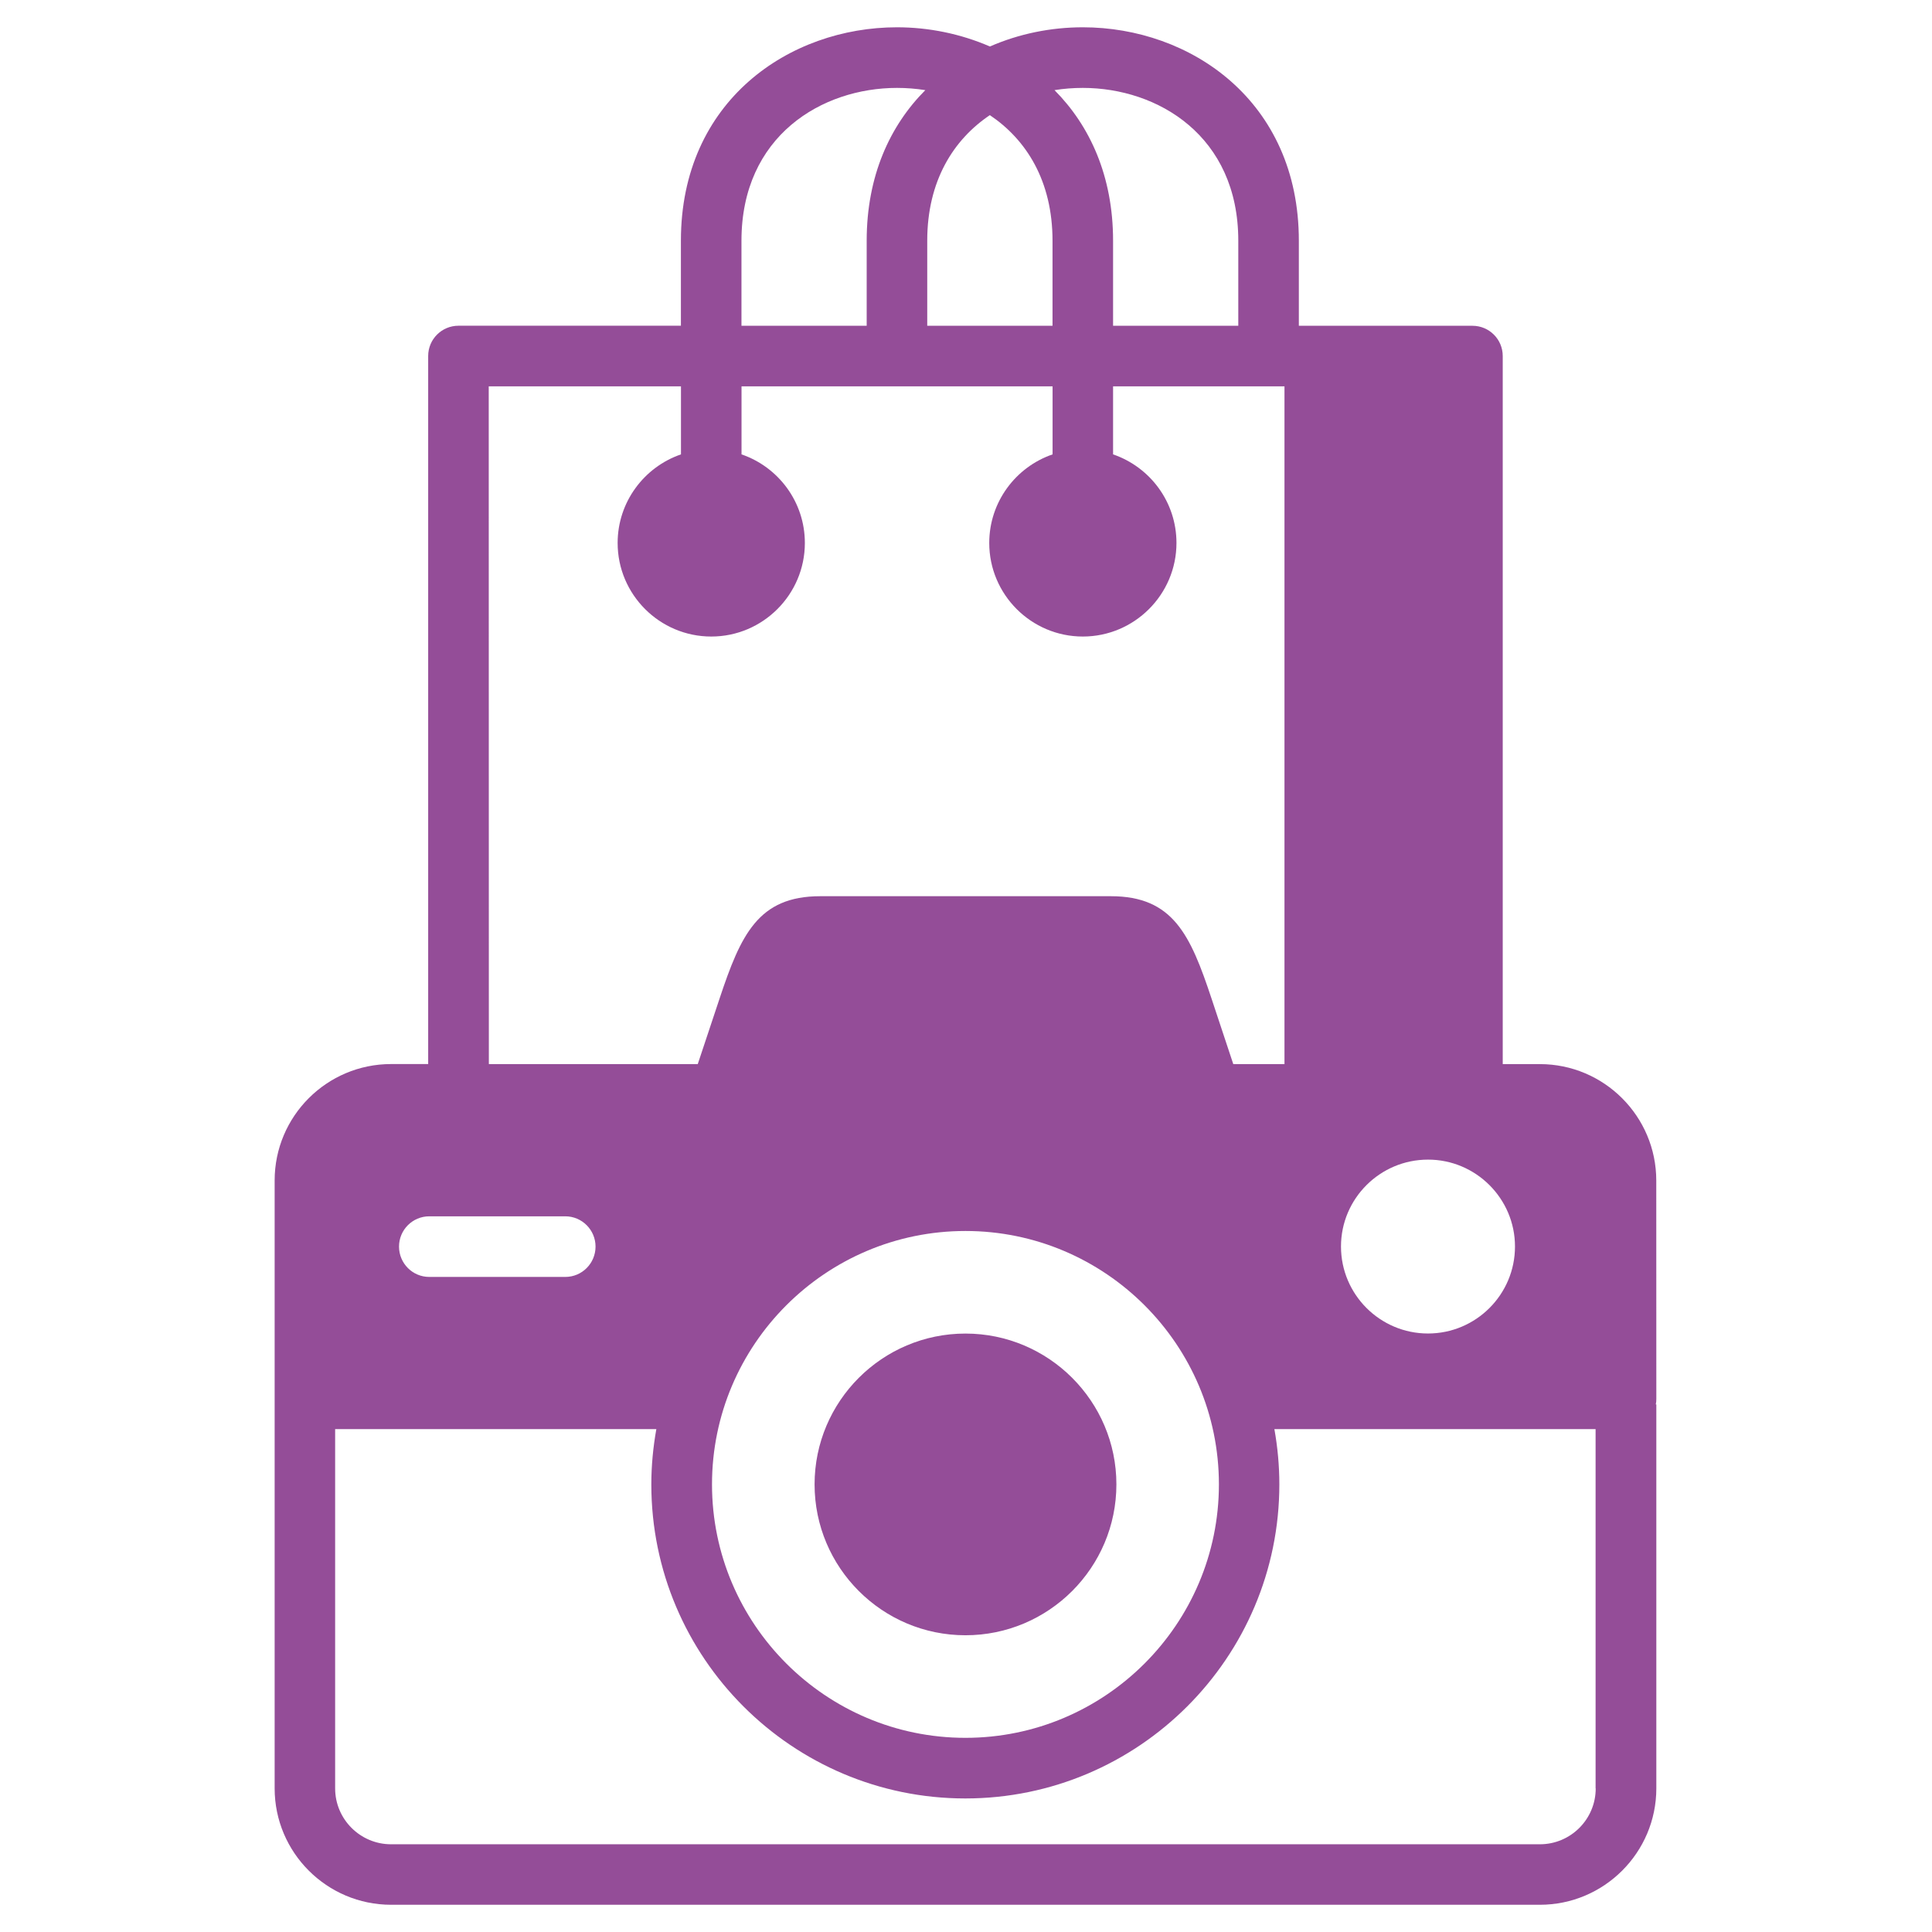 <?xml version="1.0" encoding="utf-8"?>
<!-- Generator: Adobe Illustrator 15.0.0, SVG Export Plug-In . SVG Version: 6.00 Build 0)  -->
<!DOCTYPE svg PUBLIC "-//W3C//DTD SVG 1.1//EN" "http://www.w3.org/Graphics/SVG/1.1/DTD/svg11.dtd">
<svg version="1.1" id="Layer_1" xmlns="http://www.w3.org/2000/svg" xmlns:xlink="http://www.w3.org/1999/xlink" x="0px" y="0px"
	 width="32px" height="32px" viewBox="0 0 32 32" enable-background="new 0 0 32 32" xml:space="preserve">
<g id="Layer_1_1_">
</g>
<path fill="#944D98" d="M27.433,19.553c0-1.063-0.865-1.928-1.928-1.928H24.89V5.897c0-0.277-0.224-0.501-0.501-0.501h-2.876V3.987
	c0-2.32-1.801-3.535-3.578-3.535c-0.528,0-1.057,0.107-1.539,0.318c-0.484-0.21-1.012-0.318-1.539-0.318
	c-1.778,0-3.579,1.214-3.579,3.534v1.409H7.594c-0.277,0-0.502,0.224-0.502,0.501v11.728H6.478c-1.064,0-1.929,0.864-1.929,1.928
	v10.069c0,1.063,0.865,1.928,1.929,1.928h19.027c1.063,0,1.929-0.865,1.929-1.928v-6.359h-0.009c0.007-0.03,0.009-0.061,0.009-0.093
	L27.433,19.553L27.433,19.553z M25.093,20.646c0,0.796-0.647,1.441-1.441,1.441s-1.441-0.646-1.441-1.441
	c0-0.794,0.647-1.439,1.441-1.439C24.445,19.206,25.093,19.853,25.093,20.646z M7.11,20.146h2.253c0.277,0,0.501,0.226,0.501,0.501
	c0,0.278-0.224,0.503-0.501,0.503H7.11c-0.277,0-0.501-0.225-0.501-0.503C6.609,20.371,6.833,20.146,7.11,20.146z M15.991,20.389
	c2.314,0,4.198,1.883,4.198,4.197s-1.884,4.198-4.198,4.198c-2.315,0-4.198-1.884-4.198-4.198S13.676,20.389,15.991,20.389z
	 M17.935,1.456c1.239,0,2.575,0.792,2.575,2.531v1.409h-2.074V3.987c0-1.07-0.384-1.904-0.97-2.494
	C17.62,1.468,17.777,1.456,17.935,1.456L17.935,1.456z M15.358,3.987c0-0.992,0.435-1.675,1.037-2.08
	c0.603,0.405,1.038,1.088,1.038,2.08v1.409h-2.075V3.987L15.358,3.987z M12.281,3.987c0-1.739,1.335-2.531,2.576-2.531
	c0.156,0,0.313,0.012,0.469,0.037c-0.587,0.589-0.971,1.423-0.971,2.494v1.409h-2.074V3.987L12.281,3.987z M8.095,6.399h3.184v1.127
	c-0.609,0.209-1.049,0.788-1.049,1.467c0,0.854,0.695,1.55,1.551,1.55c0.854,0,1.55-0.696,1.55-1.55c0-0.68-0.439-1.258-1.049-1.467
	V6.399h5.152v1.127c-0.61,0.209-1.049,0.788-1.049,1.467c0,0.854,0.695,1.55,1.55,1.55c0.854,0,1.551-0.696,1.551-1.55
	c0-0.68-0.439-1.258-1.05-1.467V6.399h2.839v11.226h-0.848l-0.361-1.088c-0.35-1.053-0.637-1.693-1.666-1.693h-4.814
	c-1.029,0-1.316,0.64-1.667,1.693l-0.362,1.088h-3.46L8.095,6.399L8.095,6.399z M26.43,29.622c0,0.51-0.414,0.925-0.925,0.925H6.477
	c-0.51,0-0.926-0.415-0.926-0.925v-5.951h5.32c-0.053,0.298-0.083,0.604-0.083,0.915c0,2.869,2.333,5.202,5.201,5.202
	c2.868,0,5.201-2.333,5.201-5.202c0-0.312-0.029-0.617-0.082-0.915h5.32V29.622L26.43,29.622z M13.492,24.586
	c0-1.377,1.121-2.498,2.499-2.498c1.378,0,2.5,1.121,2.5,2.498c0,1.379-1.121,2.499-2.5,2.499
	C14.613,27.085,13.492,25.965,13.492,24.586z"/>
</svg>
